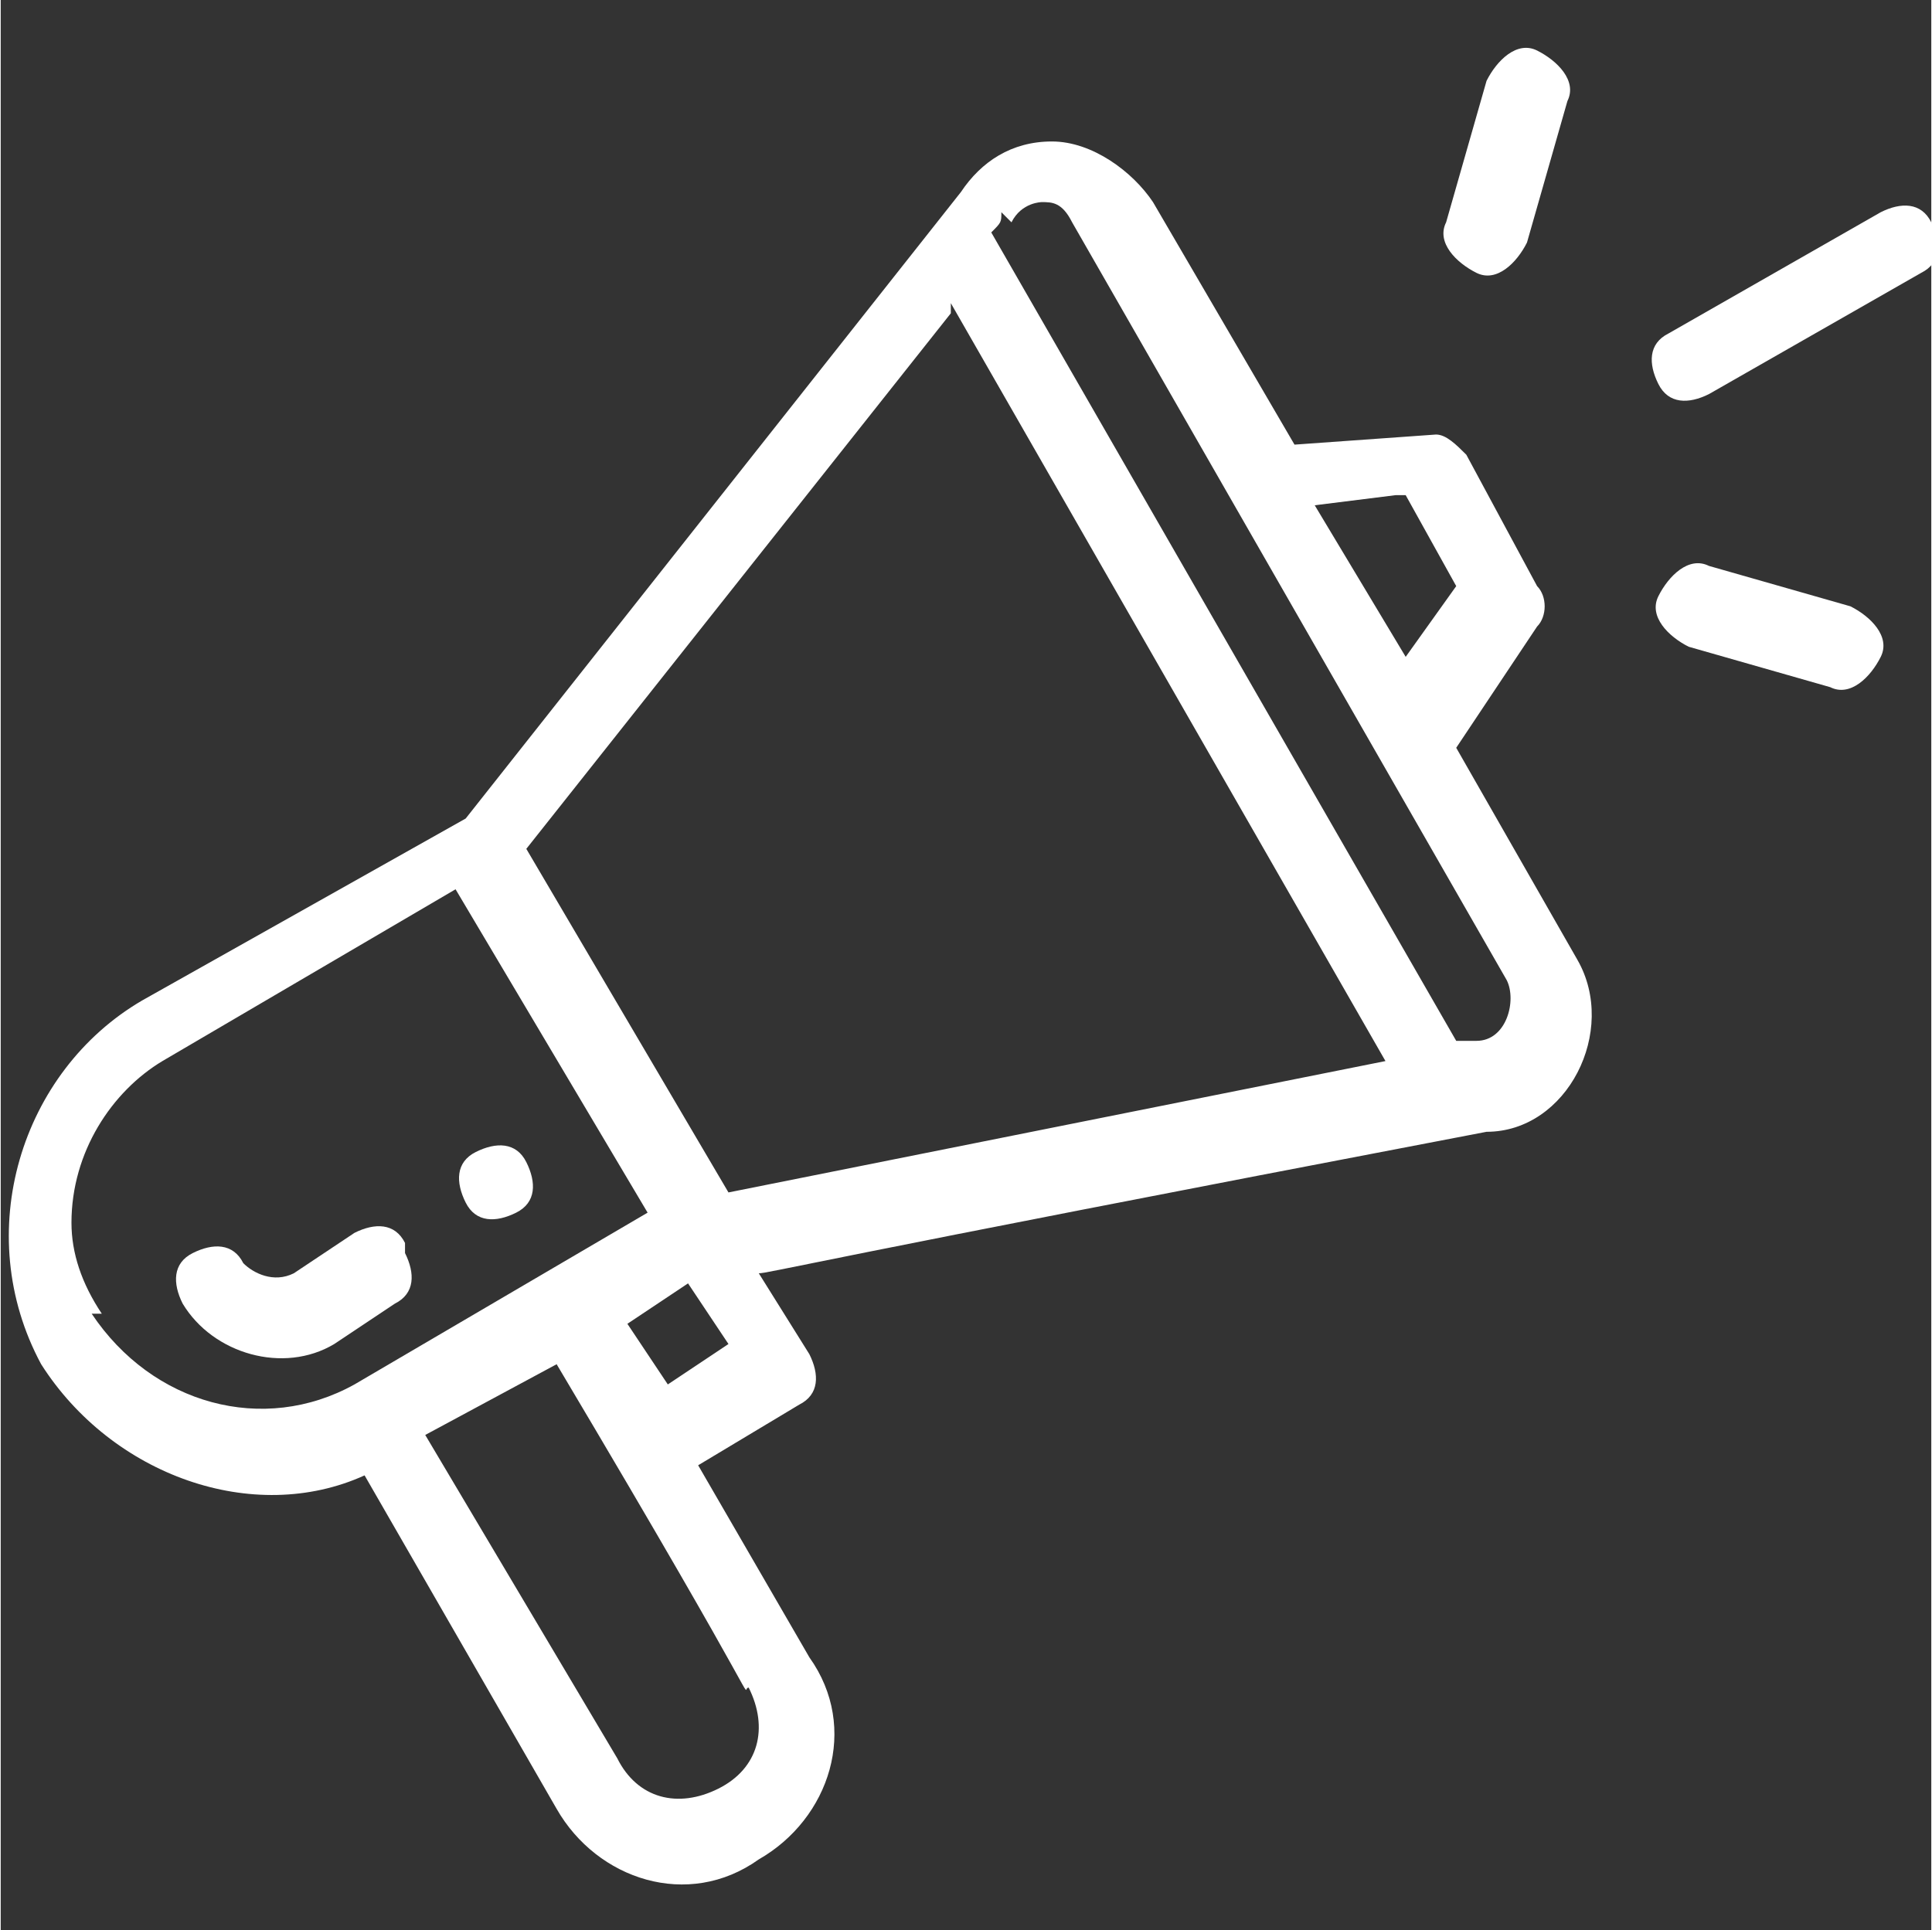<?xml version="1.0" encoding="UTF-8"?>
<!DOCTYPE svg PUBLIC "-//W3C//DTD SVG 1.1//EN" "http://www.w3.org/Graphics/SVG/1.1/DTD/svg11.dtd">
<!-- Creator: CorelDRAW 2017 -->
<svg xmlns="http://www.w3.org/2000/svg" xml:space="preserve" width="44.737mm" height="44.704mm" version="1.1" style="shape-rendering:geometricPrecision; text-rendering:geometricPrecision; image-rendering:optimizeQuality; fill-rule:evenodd; clip-rule:evenodd"
viewBox="0 0 191 191"
 xmlns:xlink="http://www.w3.org/1999/xlink">
 <rect x="0" y="0" width="191" height="191" fill="#333333" stroke="none"/>
 <defs>
  <style type="text/css">
   <![CDATA[
    .fil1 {fill:none}
    .fil0 {fill:white}
   ]]>
  </style>
 </defs>
 <g id="Layer_x0020_1">
  <g id="_2924231286848">
   <g>
    <path class="fil0" d="M51 120c2,-1 2,-3 1,-5 -1,-2 -3,-2 -5,-1 -2,1 -2,3 -1,5 1,2 3,2 5,1zm0 0z"/>
    <path class="fil0" d="M36 146l19 33c4,7 13,10 20,5 7,-4 10,-13 5,-20l-11 -19 10 -6c2,-1 2,-3 1,-5l-5 -8c1,0 4,-1 72,-14 8,0 13,-10 9,-17l-12 -21 8 -12c1,-1 1,-3 0,-4l-7 -13c-1,-1 -2,-2 -3,-2l-14 1 -14 -24c-2,-3 -6,-6 -10,-6 0,0 0,0 0,0 -4,0 -7,2 -9,5l-49 62 -32 18c-12,7 -17,23 -10,36 7,11 21,16 32,11l0 0zm38 21c2,4 1,8 -3,10 -4,2 -8,1 -10,-3l-19 -32 13 -7c22,37 18,32 19,32l0 0zm-8 -30l-4 -6 6 -4 4 6 -6 4zm73 -88l5 9 -5 7 -9 -15 8 -1zm-39 -27c1,-2 3,-2 3,-2 1,0 2,0 3,2l43 75c1,2 0,6 -3,6 -1,0 -1,0 -2,0l-46 -80c1,-1 1,-1 1,-2l0 0zm-6 8l43 75 -65 13 -20 -34 42 -53zm-84 100c-2,-3 -3,-6 -3,-9 0,-7 4,-13 9,-16l29 -17 19 32 -29 17c-9,5 -20,2 -26,-7zm0 0z"/>
    <path class="fil0" d="M40 123c-1,-2 -3,-2 -5,-1l-6 4c-2,1 -4,0 -5,-1 -1,-2 -3,-2 -5,-1 -2,1 -2,3 -1,5 3,5 10,7 15,4l6 -4c2,-1 2,-3 1,-5zm0 0z"/>
    <path class="fil0" d="M186 21l-21 12c-2,1 -2,3 -1,5 1,2 3,2 5,1l21 -12c2,-1 2,-3 1,-5 -1,-2 -3,-2 -5,-1zm0 0z"/>
    <path class="fil0" d="M183 60l-14 -4c-2,-1 -4,1 -5,3 -1,2 1,4 3,5l14 4c2,1 4,-1 5,-3 1,-2 -1,-4 -3,-5l0 0zm0 0z"/>
    <path class="fil0" d="M147 8l-4 14c-1,2 1,4 3,5 2,1 4,-1 5,-3l4 -14c1,-2 -1,-4 -3,-5 -2,-1 -4,1 -5,3l0 0zm0 0z"/>
   </g>
   <rect class="fil1" width="191" height="191"/>
  </g>
 </g>
</svg>
